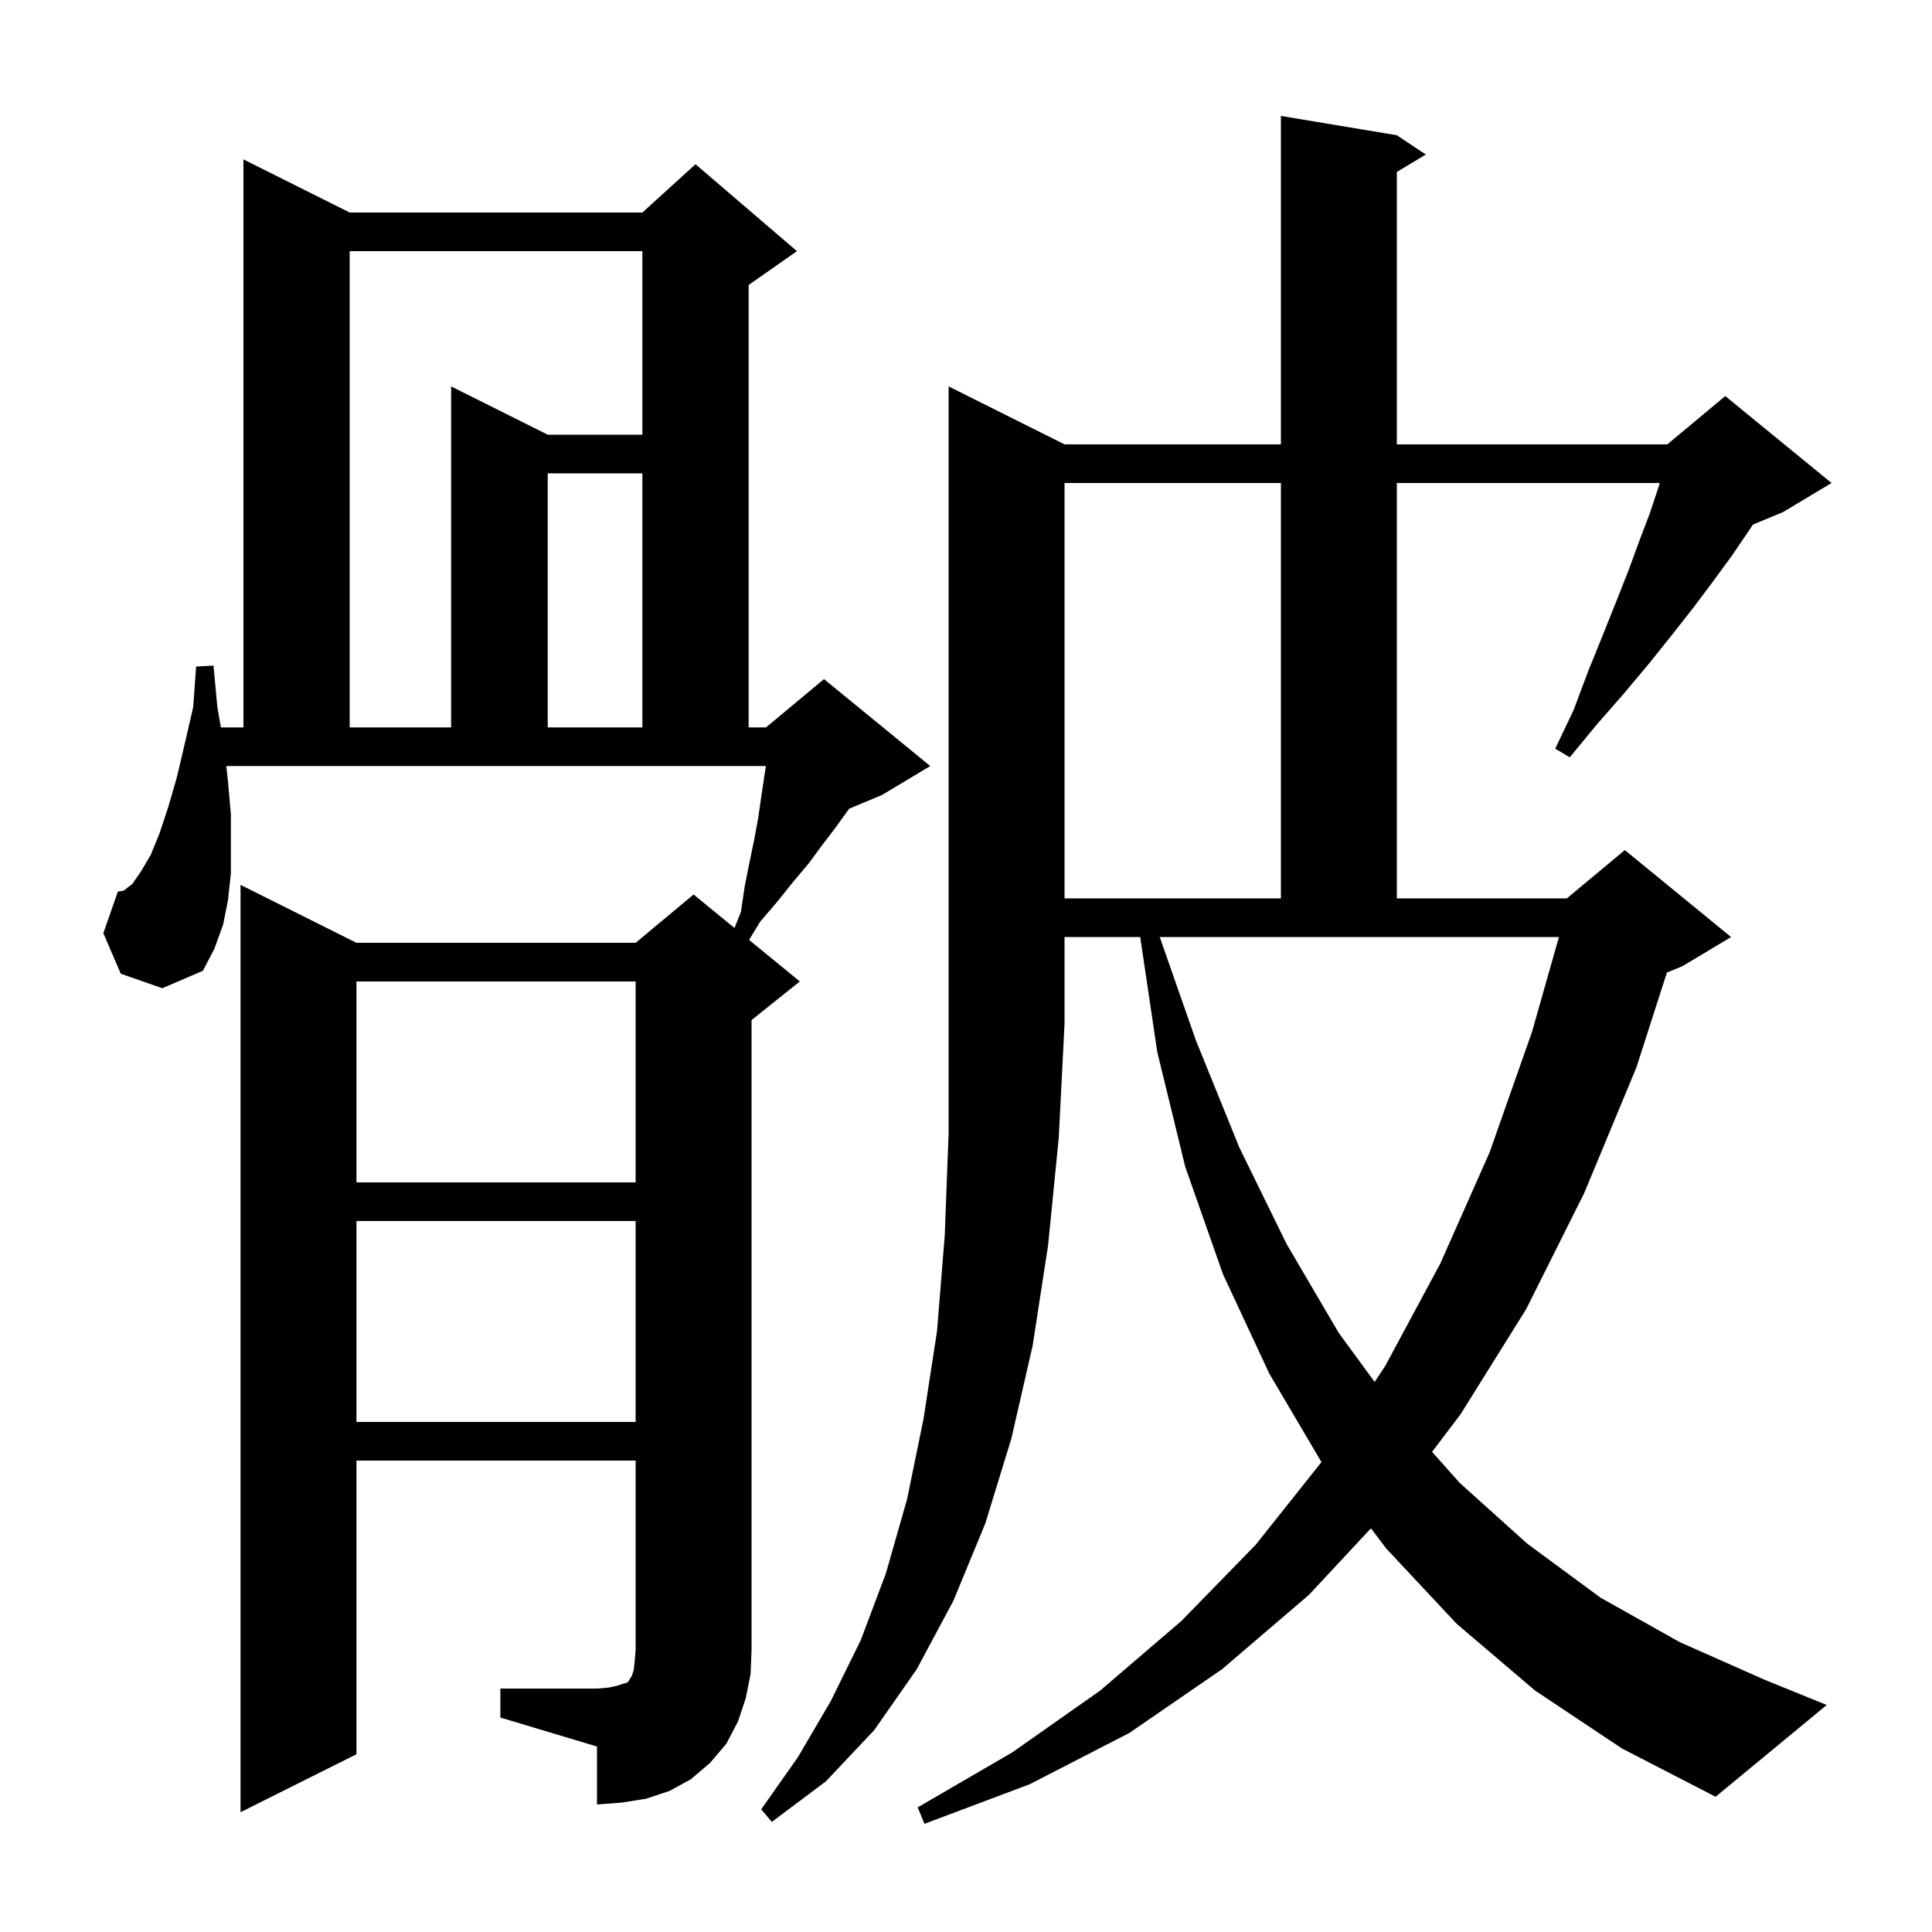 <svg xmlns="http://www.w3.org/2000/svg" xmlns:xlink="http://www.w3.org/1999/xlink" version="1.1" baseProfile="full" viewBox="0 0 200 200" width="200" height="200">
<g fill="black">
<path d="M 110.2 46.0 L 132.6 46.0 L 132.6 12.0 L 144.6 14.0 L 147.6 16.0 L 144.6 17.8 L 144.6 46.0 L 172.6 46.0 L 178.6 41.0 L 189.6 50.0 L 184.6 53.0 L 181.462 54.308 L 181.0 55.0 L 179.3 57.5 L 177.4 60.1 L 175.3 62.9 L 173.1 65.7 L 170.7 68.7 L 168.1 71.8 L 165.3 75.0 L 162.5 78.4 L 161.0 77.5 L 162.9 73.5 L 164.4 69.5 L 165.9 65.8 L 167.3 62.3 L 168.6 59.0 L 169.7 56.0 L 170.8 53.1 L 171.7 50.4 L 171.808 50.0 L 144.6 50.0 L 144.6 93.0 L 162.2 93.0 L 168.2 88.0 L 179.2 97.0 L 174.2 100.0 L 172.555 100.686 L 169.4 110.5 L 164.0 123.5 L 158.0 135.5 L 151.2 146.4 L 148.248 150.297 L 151.1 153.5 L 158.1 159.8 L 165.7 165.4 L 173.9 170.0 L 182.7 173.9 L 189.1 176.5 L 177.6 186.0 L 167.9 181.0 L 158.9 175.0 L 150.8 168.1 L 143.5 160.3 L 141.92 158.21 L 135.5 165.1 L 126.5 172.8 L 116.9 179.4 L 106.6 184.7 L 95.7 188.8 L 95.0 187.1 L 104.8 181.4 L 113.9 175.0 L 122.3 167.8 L 130.0 159.9 L 136.797 151.355 L 131.4 142.2 L 126.6 131.9 L 122.7 120.8 L 119.8 108.9 L 118.034 97.0 L 110.2 97.0 L 110.2 106.0 L 109.6 117.8 L 108.5 128.9 L 106.9 139.3 L 104.7 148.9 L 102.0 157.7 L 98.7 165.7 L 94.9 172.8 L 90.5 179.1 L 85.5 184.4 L 79.9 188.6 L 78.8 187.3 L 82.6 181.9 L 86.0 176.1 L 89.1 169.8 L 91.7 162.9 L 93.9 155.2 L 95.6 146.9 L 97.0 137.8 L 97.8 127.9 L 98.2 117.3 L 98.2 40.0 Z M 51.8 174.8 L 61.8 174.8 L 63.0 174.7 L 63.9 174.5 L 64.5 174.3 L 64.9 174.2 L 65.1 174.0 L 65.2 173.8 L 65.4 173.5 L 65.6 172.9 L 65.7 172.0 L 65.8 170.8 L 65.8 151.2 L 36.9 151.2 L 36.9 181.6 L 24.9 187.6 L 24.9 91.6 L 36.9 97.6 L 65.8 97.6 L 71.8 92.6 L 76.034 96.064 L 76.7 94.4 L 77.1 91.7 L 77.6 89.2 L 78.1 86.8 L 78.5 84.6 L 78.8 82.5 L 79.1 80.5 L 79.289 79.3 L 23.427 79.3 L 23.6 80.9 L 23.9 84.3 L 23.9 90.4 L 23.6 93.2 L 23.1 95.7 L 22.2 98.2 L 21.0 100.5 L 16.8 102.3 L 12.5 100.8 L 10.7 96.6 L 12.2 92.3 L 12.8 92.2 L 13.7 91.5 L 14.6 90.2 L 15.6 88.5 L 16.5 86.3 L 17.4 83.6 L 18.3 80.5 L 19.1 77.1 L 20.0 73.2 L 20.3 69.0 L 22.1 68.9 L 22.5 73.2 L 22.868 75.3 L 25.2 75.3 L 25.2 16.5 L 36.2 22.0 L 66.5 22.0 L 72.0 17.0 L 82.5 26.0 L 77.5 29.5 L 77.5 75.3 L 79.3 75.3 L 85.3 70.3 L 96.3 79.3 L 91.3 82.3 L 87.918 83.709 L 87.7 84.0 L 86.4 85.8 L 85.1 87.5 L 83.7 89.4 L 82.1 91.3 L 80.5 93.3 L 78.7 95.4 L 77.544 97.299 L 82.8 101.6 L 77.8 105.6 L 77.8 170.8 L 77.7 173.3 L 77.2 175.8 L 76.4 178.2 L 75.2 180.5 L 73.5 182.5 L 71.5 184.2 L 69.3 185.4 L 66.9 186.2 L 64.4 186.6 L 61.8 186.8 L 61.8 180.8 L 51.8 177.8 Z M 36.9 126.4 L 36.9 147.2 L 65.8 147.2 L 65.8 126.4 Z M 123.8 107.7 L 128.3 118.8 L 133.2 128.8 L 138.6 138.0 L 142.304 143.062 L 143.4 141.4 L 149.1 130.8 L 154.2 119.3 L 158.6 106.8 L 161.379 97.0 L 120.055 97.0 Z M 36.9 101.6 L 36.9 122.4 L 65.8 122.4 L 65.8 101.6 Z M 110.2 50.0 L 110.2 93.0 L 132.6 93.0 L 132.6 50.0 Z M 36.2 26.0 L 36.2 75.3 L 46.7 75.3 L 46.7 40.0 L 56.7 45.0 L 66.5 45.0 L 66.5 26.0 Z M 56.7 49.0 L 56.7 75.3 L 66.5 75.3 L 66.5 49.0 Z " />
</g>
</svg>

